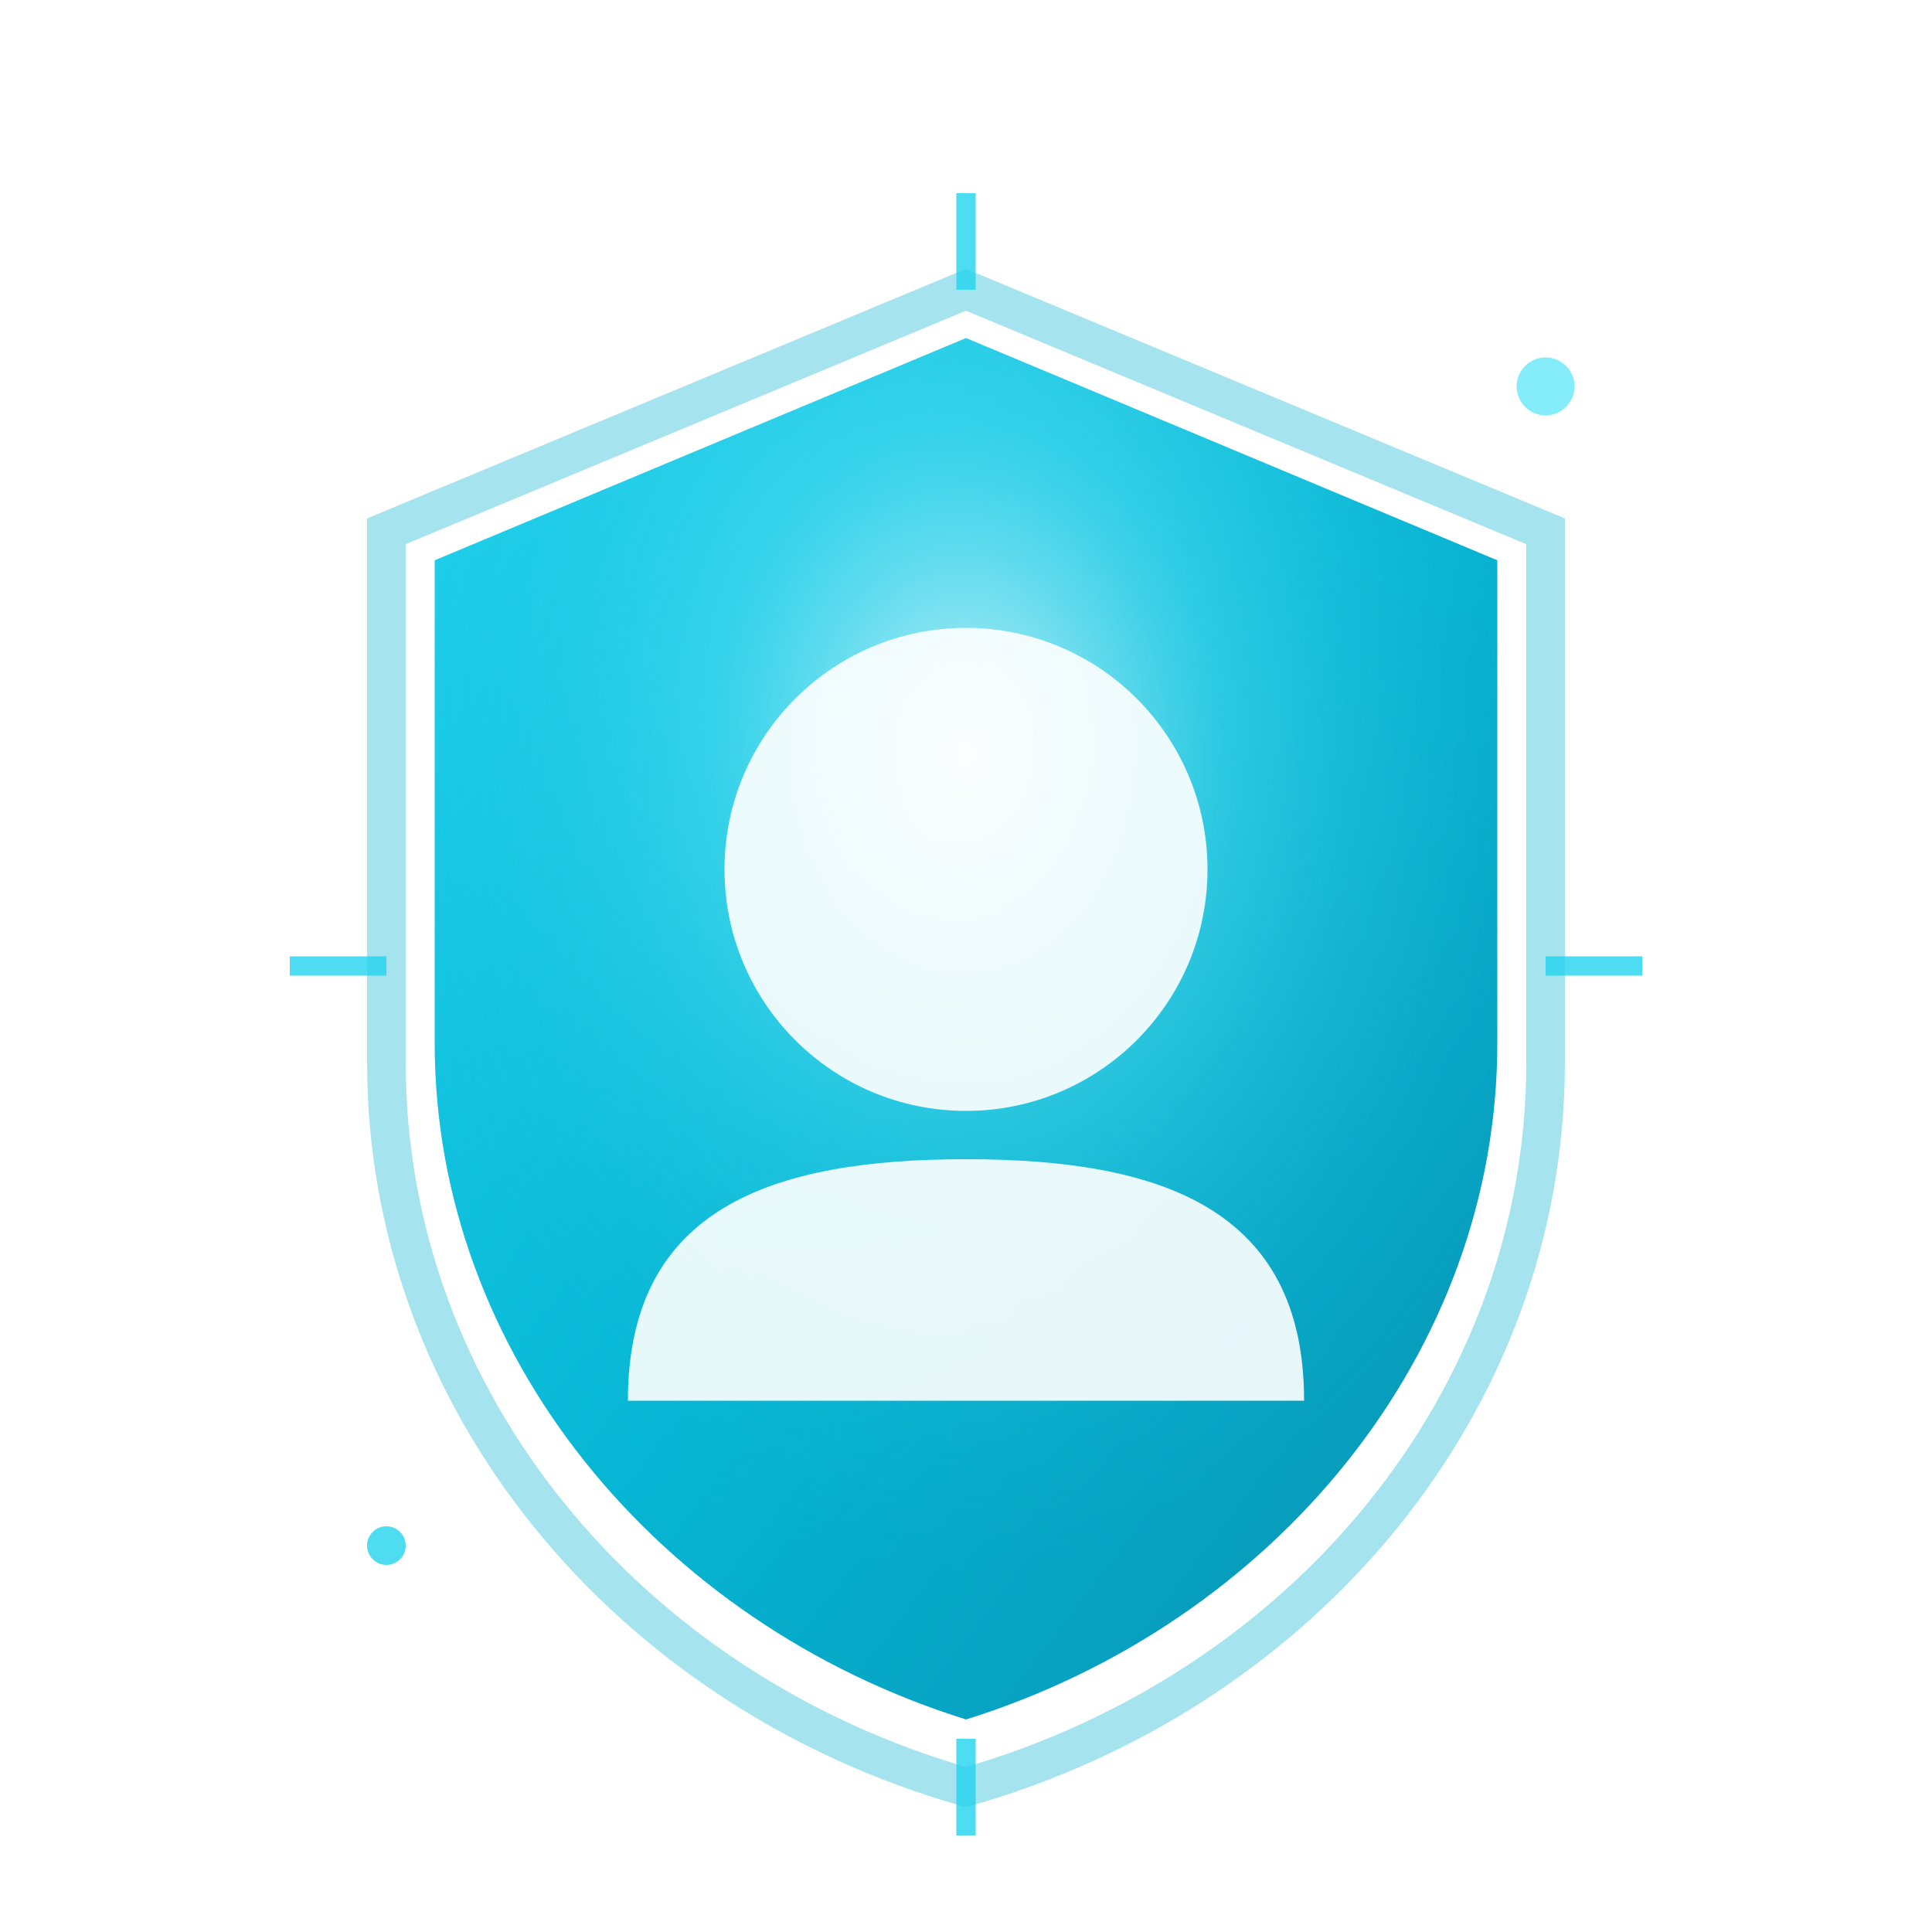 <svg width="200" height="200" viewBox="0 0 200 200" xmlns="http://www.w3.org/2000/svg">
  <defs>
    <!-- Gradiente do escudo - ciano/azul -->
    <linearGradient id="shieldGrad" x1="0%" y1="0%" x2="100%" y2="100%">
      <stop offset="0%" style="stop-color:#22d3ee;stop-opacity:1" />
      <stop offset="50%" style="stop-color:#06b6d4;stop-opacity:1" />
      <stop offset="100%" style="stop-color:#0891b2;stop-opacity:1" />
    </linearGradient>
    
    <!-- Gradiente do brilho interno -->
    <radialGradient id="innerGlow" cx="50%" cy="30%" r="60%">
      <stop offset="0%" style="stop-color:#ffffff;stop-opacity:0.8" />
      <stop offset="40%" style="stop-color:#67e8f9;stop-opacity:0.4" />
      <stop offset="100%" style="stop-color:#06b6d4;stop-opacity:0" />
    </radialGradient>
    
    <!-- Filtros -->
    <filter id="shieldGlow" x="-50%" y="-50%" width="200%" height="200%">
      <feGaussianBlur stdDeviation="4" result="blur"/>
      <feMerge>
        <feMergeNode in="blur"/>
        <feMergeNode in="SourceGraphic"/>
      </feMerge>
    </filter>
    
    <filter id="strongGlow" x="-100%" y="-100%" width="300%" height="300%">
      <feGaussianBlur stdDeviation="10" result="blur"/>
      <feMerge>
        <feMergeNode in="blur"/>
        <feMergeNode in="SourceGraphic"/>
      </feMerge>
    </filter>
  </defs>

  <!-- Brilho externo -->
  <path d="M 100 30 L 160 55 V 110 C 160 145 135 175 100 185 C 65 175 40 145 40 110 V 55 L 100 30 Z" 
        fill="none" stroke="#06b6d4" stroke-width="4" opacity="0.6" filter="url(#strongGlow)"/>

  <!-- Escudo Principal -->
  <path d="M 100 35 L 155 58 V 108 C 155 140 132 168 100 178 C 68 168 45 140 45 108 V 58 L 100 35 Z" 
        fill="url(#shieldGrad)" filter="url(#shieldGlow)"/>
        
  <!-- Brilho Interno -->
  <path d="M 100 35 L 155 58 V 108 C 155 140 132 168 100 178 C 68 168 45 140 45 108 V 58 L 100 35 Z" 
        fill="url(#innerGlow)"/>

  <!-- Ícone de Usuário/Avatar no centro -->
  <circle cx="100" cy="90" r="25" fill="#ffffff" opacity="0.9"/>
  <path d="M 65 145 C 65 125 80 120 100 120 C 120 120 135 125 135 145" 
        fill="#ffffff" opacity="0.9"/>

  <!-- Detalhes tecnológicos -->
  <path d="M 100 20 V 30" stroke="#22d3ee" stroke-width="2" opacity="0.8"/>
  <path d="M 100 180 V 190" stroke="#22d3ee" stroke-width="2" opacity="0.8"/>
  <path d="M 30 100 H 40" stroke="#22d3ee" stroke-width="2" opacity="0.8"/>
  <path d="M 160 100 H 170" stroke="#22d3ee" stroke-width="2" opacity="0.8"/>
  
  <!-- Partículas flutuantes -->
  <circle cx="160" cy="40" r="3" fill="#67e8f9" opacity="0.8">
    <animate attributeName="opacity" values="0.8;0.3;0.8" dur="2s" repeatCount="indefinite"/>
  </circle>
  <circle cx="40" cy="160" r="2" fill="#22d3ee" opacity="0.8">
    <animate attributeName="opacity" values="0.8;0.3;0.8" dur="1.5s" repeatCount="indefinite"/>
  </circle>
</svg>

